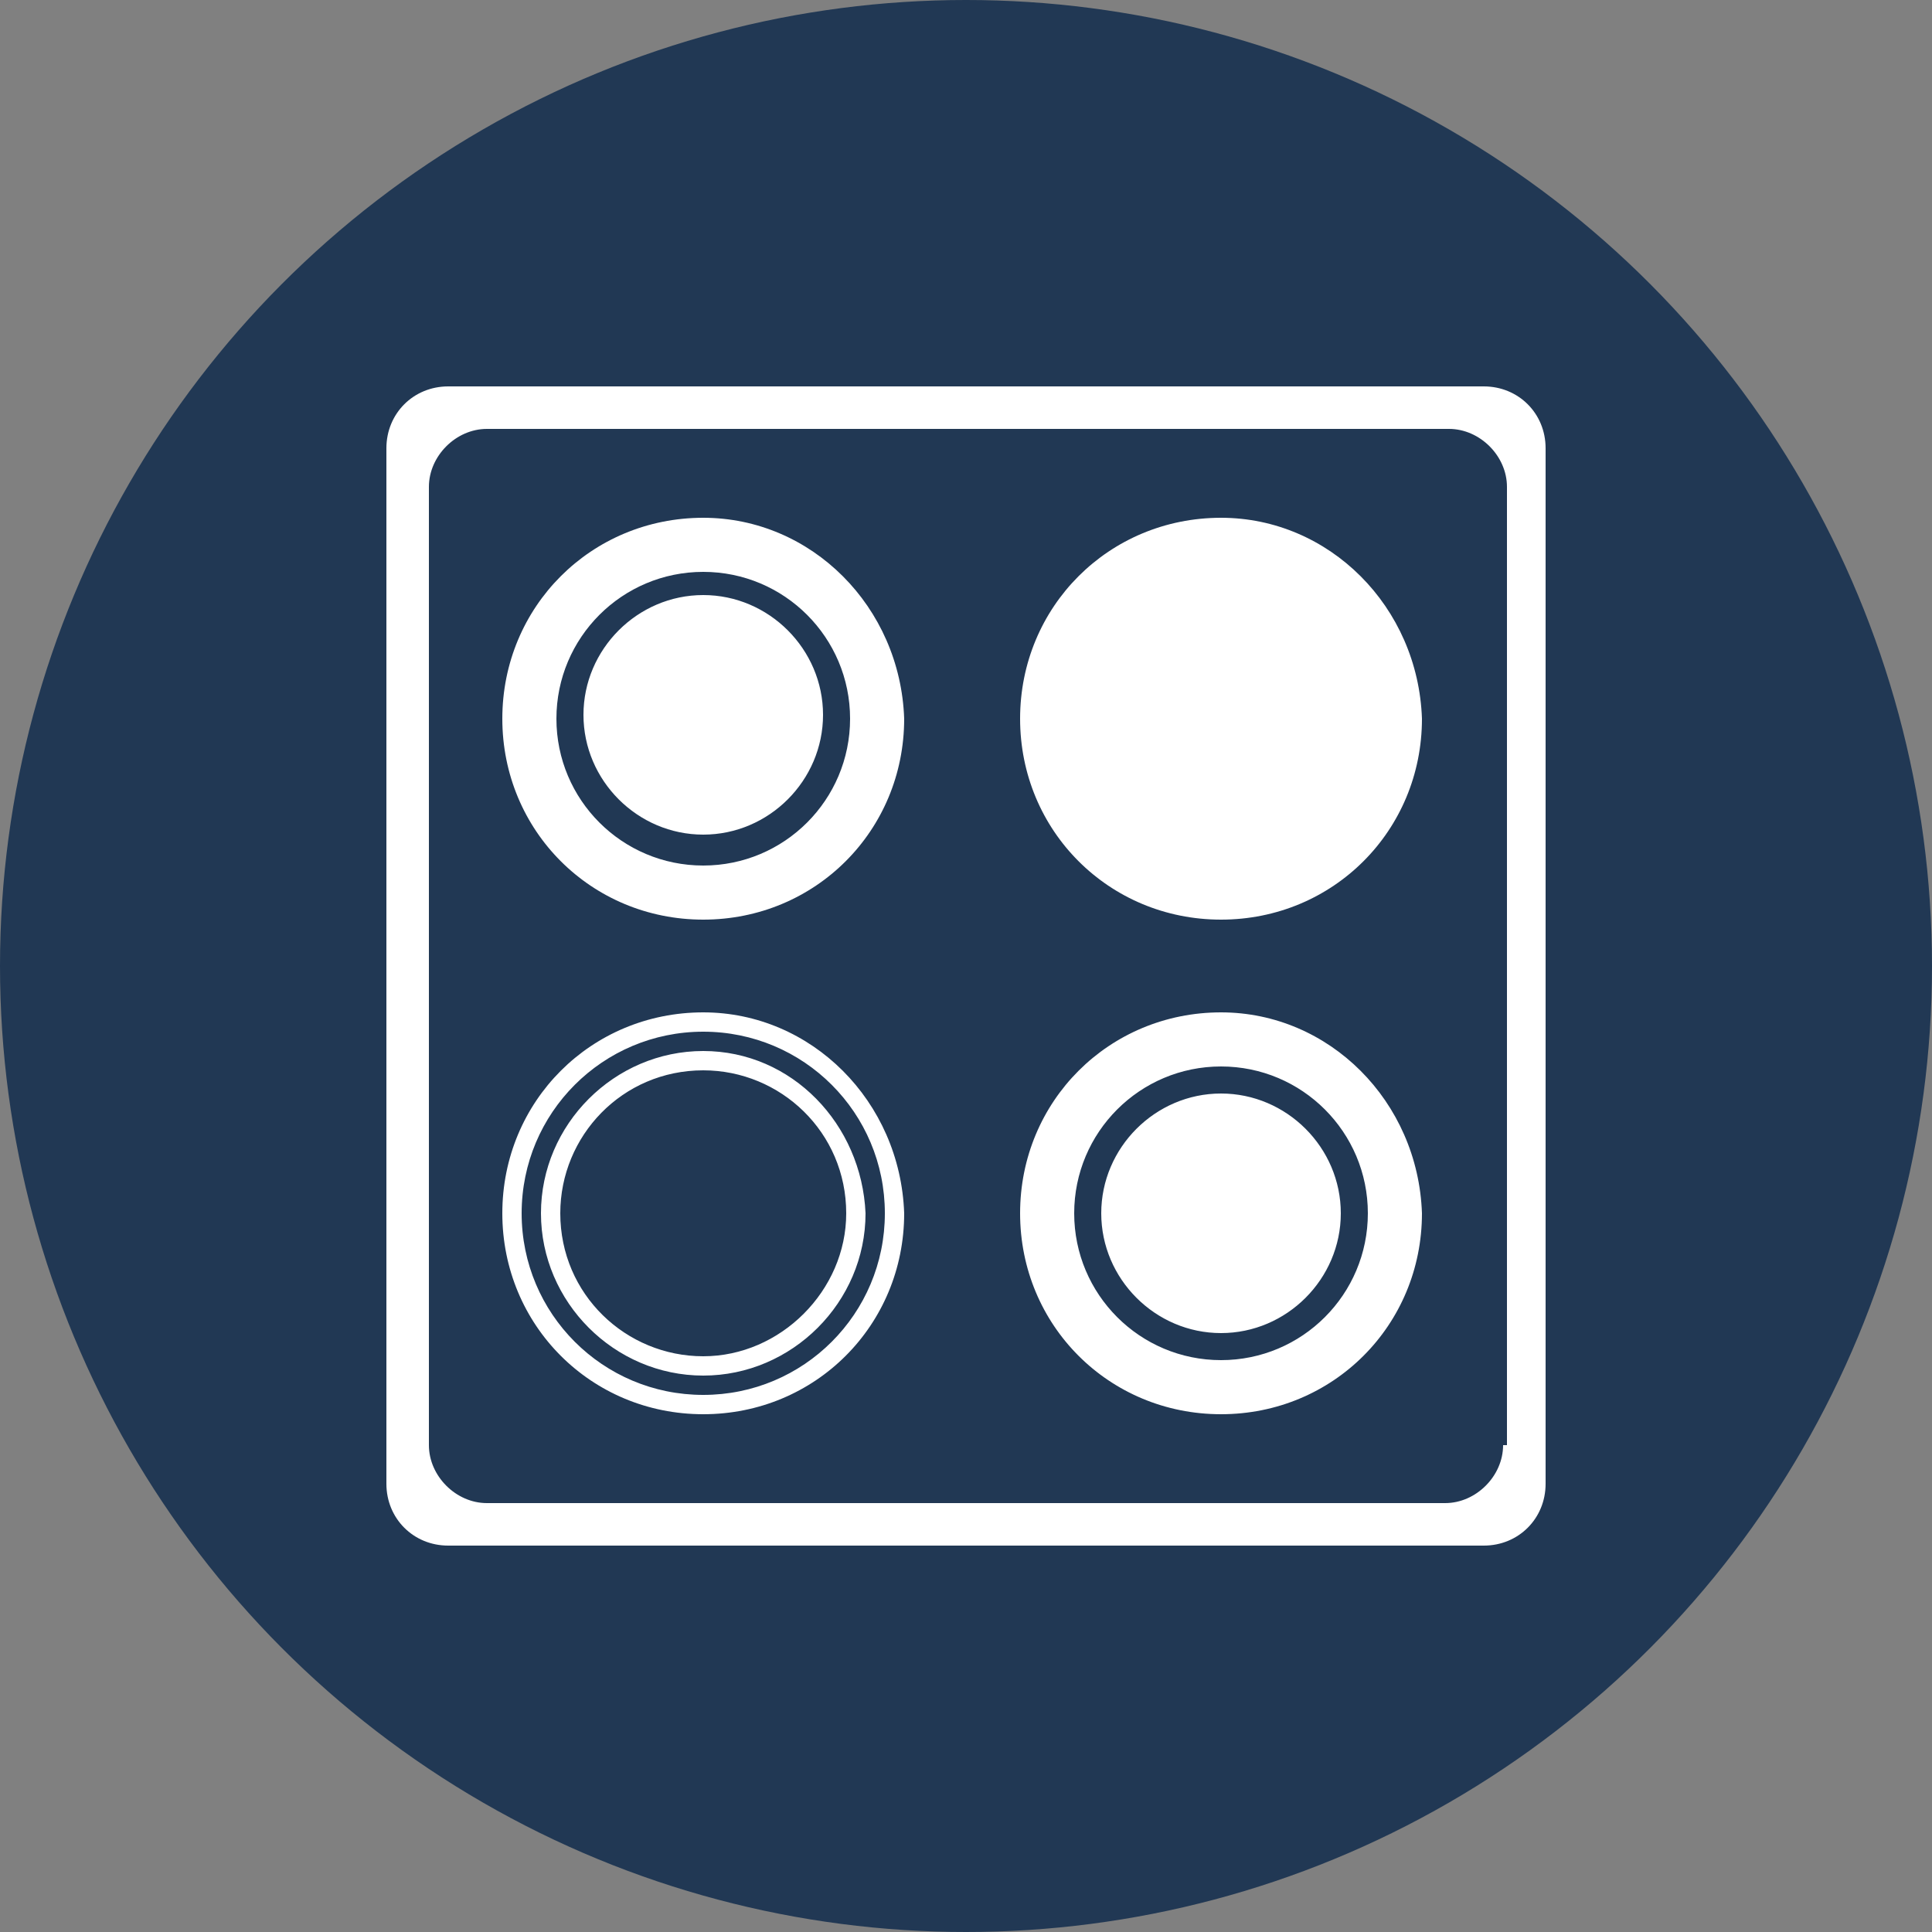 <?xml version="1.0" encoding="utf-8"?>
<!-- Generator: Adobe Illustrator 19.1.0, SVG Export Plug-In . SVG Version: 6.00 Build 0)  -->
<svg version="1.1" id="Ebene_1" xmlns="http://www.w3.org/2000/svg" xmlns:xlink="http://www.w3.org/1999/xlink" x="0px" y="0px"
	 viewBox="0 0 50 50" style="enable-background:new 0 0 50 50;" xml:space="preserve">
<rect x="0" y="0" width="50" height="50" fill="#808080" stroke="none"/>
<style type="text/css">
	.st0{fill:#213854;}
	.st1{fill:#FFFFFF;}
</style>
<g>
	<circle class="st0" cx="25" cy="25" r="25"/>
	<path id="Kueche" class="st1" d="M31.6,26.2c-2.9,0-5.2,2.3-5.2,5.2c0,2.9,2.3,5.2,5.2,5.2c2.9,0,5.2-2.3,5.2-5.2
		C36.7,28.5,34.4,26.2,31.6,26.2z M31.6,35.2c-2.1,0-3.8-1.7-3.8-3.8c0-2.1,1.7-3.8,3.8-3.8c2.1,0,3.8,1.7,3.8,3.8
		C35.4,33.5,33.7,35.2,31.6,35.2z M31.6,13.4c-2.9,0-5.2,2.3-5.2,5.2c0,2.9,2.3,5.2,5.2,5.2c2.9,0,5.2-2.3,5.2-5.2
		C36.7,15.7,34.4,13.4,31.6,13.4z M31.6,28.3c-1.7,0-3.1,1.4-3.1,3.1c0,1.7,1.4,3.1,3.1,3.1c1.7,0,3.1-1.4,3.1-3.1
		C34.7,29.7,33.3,28.3,31.6,28.3z M38.4,10H11.6c-0.9,0-1.6,0.7-1.6,1.6v26.8c0,0.9,0.7,1.6,1.6,1.6h26.8c0.9,0,1.6-0.7,1.6-1.6
		V11.6C40,10.7,39.3,10,38.4,10z M38.9,37.4L38.9,37.4c0,0.8-0.7,1.5-1.5,1.5H12.6c-0.8,0-1.5-0.7-1.5-1.5V12.6
		c0-0.8,0.7-1.5,1.5-1.5h24.9c0.8,0,1.5,0.7,1.5,1.5V37.4z M18.2,26.2c-2.9,0-5.2,2.3-5.2,5.2c0,2.9,2.3,5.2,5.2,5.2
		c2.9,0,5.2-2.3,5.2-5.2C23.3,28.5,21,26.2,18.2,26.2z M18.2,36.1c-2.6,0-4.7-2.1-4.7-4.7c0-2.6,2.1-4.7,4.7-4.7
		c2.6,0,4.7,2.1,4.7,4.7C22.9,34,20.8,36.1,18.2,36.1z M18.2,27.2c-2.3,0-4.2,1.9-4.2,4.2c0,2.3,1.9,4.2,4.2,4.2s4.2-1.9,4.2-4.2
		C22.3,29.1,20.5,27.2,18.2,27.2z M18.2,35.1c-2,0-3.7-1.6-3.7-3.7c0-2,1.6-3.7,3.7-3.7c2,0,3.7,1.6,3.7,3.7
		C21.9,33.4,20.2,35.1,18.2,35.1z M18.2,15.4c-1.7,0-3.1,1.4-3.1,3.1c0,1.7,1.4,3.1,3.1,3.1c1.7,0,3.1-1.4,3.1-3.1
		C21.3,16.8,19.9,15.4,18.2,15.4z M18.2,13.4c-2.9,0-5.2,2.3-5.2,5.2c0,2.9,2.3,5.2,5.2,5.2c2.9,0,5.2-2.3,5.2-5.2
		C23.3,15.7,21,13.4,18.2,13.4z M18.2,22.4c-2.1,0-3.8-1.7-3.8-3.8c0-2.1,1.7-3.8,3.8-3.8c2.1,0,3.8,1.7,3.8,3.8
		C22,20.7,20.3,22.4,18.2,22.4z"/>
</g>
</svg>
